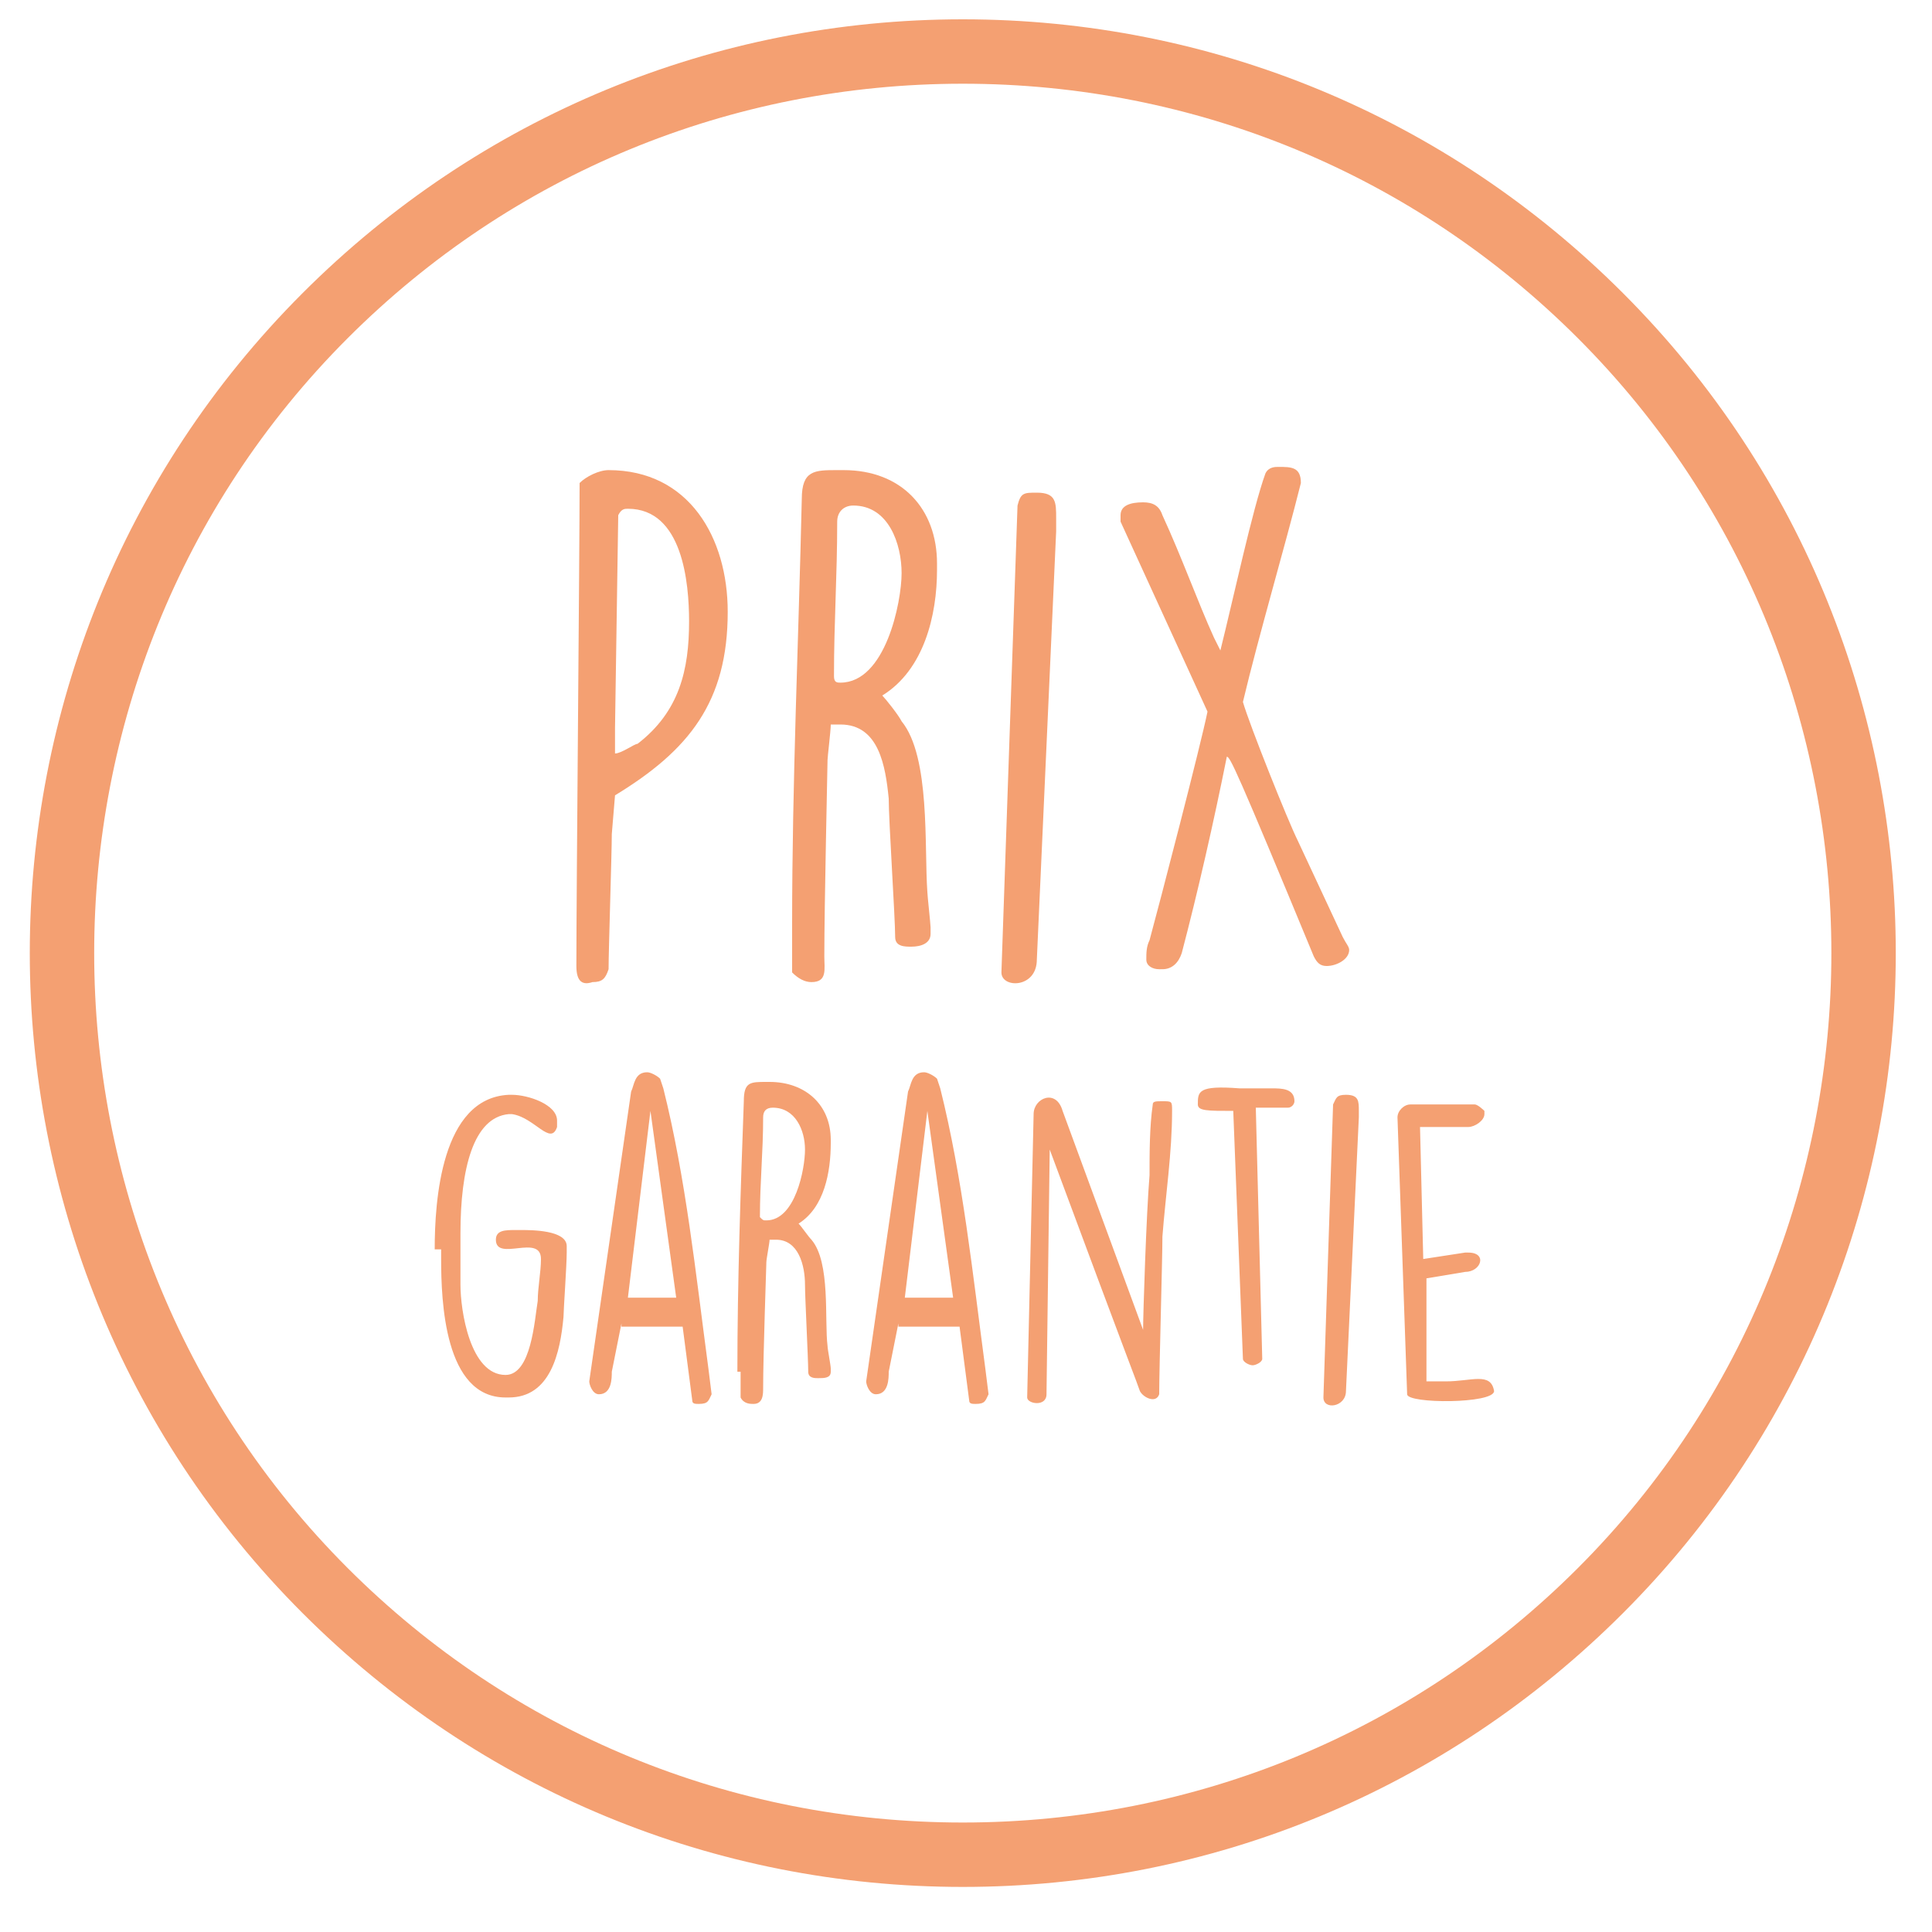 <svg xmlns="http://www.w3.org/2000/svg" xmlns:xlink="http://www.w3.org/1999/xlink" id="Calque_1" x="0px" y="0px" viewBox="0 0 60 60" style="enable-background:new 0 0 60 60;" xml:space="preserve"><style type="text/css">	.st0{fill:#F4A072;}</style><g>	<path class="st0" d="M29.9,58.6c-7.7,0-15-3-20.5-8.5c-11.3-11.3-11.3-29.7,0-41l0,0c5.5-5.5,12.8-8.5,20.5-8.5c0,0,0,0,0,0  c7.7,0,15,3,20.5,8.5c11.3,11.3,11.3,29.7,0,41C44.9,55.6,37.6,58.6,29.9,58.6z M29.9,2.6c-7.2,0-14,2.8-19.1,7.9l0,0  c-10.5,10.5-10.5,27.7,0,38.2c5.1,5.1,11.9,7.9,19.1,7.9c7.2,0,14-2.8,19.1-7.9c10.5-10.5,10.5-27.7,0-38.2  C43.9,5.4,37.1,2.6,29.9,2.6z"></path></g><g>	<g>		<path class="st0" d="M17.9,30c0-2.3,0.1-12.8,0.1-15c0.2-0.2,0.6-0.4,0.9-0.4c2.5,0,3.7,2.1,3.7,4.4c0,2.8-1.2,4.3-3.5,5.7   l-0.1,1.2c0,0.6-0.1,3.6-0.1,4.2c-0.1,0.3-0.2,0.4-0.5,0.4C18.1,30.6,17.9,30.5,17.9,30L17.9,30z M19.1,22.6v0.8   c0.2,0,0.6-0.3,0.7-0.3c1.3-1,1.6-2.3,1.6-3.8c0-1.2-0.2-3.5-1.9-3.5c-0.1,0-0.2,0-0.3,0.2L19.1,22.6z"></path>	</g>	<g>		<path class="st0" d="M24.6,28.7c0-4.4,0.2-8.8,0.3-13.2c0-0.9,0.4-0.9,1.1-0.9h0.2c1.8,0,2.9,1.2,2.9,2.9v0.2   c0,1.4-0.4,3.1-1.7,3.9c0.1,0.1,0.5,0.6,0.6,0.8c0.9,1.1,0.7,3.9,0.8,5.3c0,0.1,0.1,1,0.1,1.1V29c0,0.3-0.3,0.4-0.6,0.4h0   c-0.2,0-0.5,0-0.5-0.3c0-0.6-0.2-3.6-0.2-4.3c-0.1-1-0.3-2.3-1.5-2.3h-0.3c0,0.2-0.1,1-0.1,1.1c0,0.2-0.1,4.5-0.1,6.1   c0,0.4,0.1,0.8-0.4,0.8c-0.2,0-0.4-0.1-0.6-0.3V28.7z M26.1,21.2c1.4,0,1.9-2.5,1.9-3.4c0-0.9-0.4-2.1-1.5-2.1   c-0.3,0-0.5,0.2-0.5,0.5c0,1.7-0.1,3.1-0.1,4.8C25.9,21.2,26,21.2,26.1,21.2z"></path>	</g>	<g>		<path class="st0" d="M31.6,15.7c0.1-0.4,0.2-0.4,0.6-0.4c0.6,0,0.6,0.3,0.6,0.8c0,0.1,0,0.3,0,0.4l-0.6,13.3   c0,0.9-1.1,0.9-1.1,0.4L31.6,15.7z"></path>	</g>	<g>		<path class="st0" d="M36.7,29.6c-0.1,0.3-0.3,0.5-0.6,0.5H36c-0.2,0-0.4-0.1-0.4-0.3c0-0.2,0-0.4,0.1-0.6c0.3-1.1,1.6-6.1,1.8-7.1   l-2.7-5.9c0-0.1,0-0.2,0-0.2c0-0.3,0.3-0.4,0.7-0.4c0.3,0,0.5,0.1,0.6,0.4c0.6,1.3,1.1,2.7,1.6,3.8l0.1,0.2c0,0,0.1,0.2,0.1,0.2   c0.4-1.6,1-4.4,1.4-5.5c0.1-0.2,0.3-0.2,0.4-0.2h0c0.4,0,0.7,0,0.7,0.5c-0.5,2-1.3,4.7-1.8,6.8c0.2,0.7,1.4,3.7,1.7,4.3l1.4,3   c0.1,0.2,0.2,0.3,0.2,0.4c0,0.3-0.4,0.5-0.7,0.5c-0.2,0-0.3-0.1-0.4-0.3c-2.4-5.8-2.6-6.2-2.7-6.2C37.7,25.5,37.2,27.7,36.7,29.6z   "></path>	</g>	<g>		<path class="st0" d="M13.5,38.8c0-1.5,0.2-4.7,2.3-4.8l0.1,0c0.5,0,1.4,0.3,1.4,0.8c0,0,0,0.1,0,0.2c-0.2,0.6-0.7-0.3-1.4-0.4   h-0.1c-1.1,0.1-1.5,1.7-1.5,3.7v0.3l0,1.3c0,0.8,0.3,2.8,1.4,2.8h0c0.8,0,0.9-1.7,1-2.3c0-0.4,0.1-0.9,0.1-1.3   c0-0.8-1.4,0.1-1.4-0.6c0-0.3,0.3-0.3,0.6-0.3l0.2,0c0.3,0,1.4,0,1.4,0.5v0.2c0,0.4-0.1,1.8-0.1,2c-0.1,1.1-0.4,2.5-1.7,2.5h-0.1   c-1.9,0-2-3-2-4.3V38.8z"></path>	</g>	<g>		<path class="st0" d="M19.3,41.1L19.3,41.1l-0.3,1.5c0,0.2,0,0.7-0.4,0.7c-0.2,0-0.3-0.3-0.3-0.4c1.3-9,1.3-9,1.3-9   c0.1-0.2,0.1-0.6,0.5-0.6c0.1,0,0.3,0.1,0.4,0.2l0.1,0.3c0.7,2.8,1,5.7,1.4,8.7l0.1,0.8c0,0,0,0,0,0c-0.1,0.2-0.1,0.3-0.4,0.3h0   c-0.1,0-0.2,0-0.2-0.1l-0.3-2.3H19.3z M19.5,40.3l1.5,0l-0.8-5.8L19.5,40.3z"></path>	</g>	<g>		<path class="st0" d="M22.9,42.6c0-2.8,0.1-5.6,0.2-8.4c0-0.6,0.2-0.6,0.7-0.6h0.1c1.1,0,1.9,0.7,1.9,1.8v0.1c0,0.9-0.2,2-1,2.5   c0.1,0.1,0.3,0.4,0.4,0.5c0.6,0.7,0.4,2.5,0.5,3.3c0,0.1,0.1,0.6,0.1,0.7v0.1c0,0.2-0.2,0.2-0.4,0.2h0c-0.1,0-0.3,0-0.3-0.2   c0-0.4-0.1-2.3-0.1-2.7c0-0.6-0.2-1.4-0.9-1.4h-0.2c0,0.1-0.1,0.6-0.1,0.7c0,0.1-0.1,2.9-0.1,3.9c0,0.2,0,0.5-0.3,0.5   c-0.1,0-0.3,0-0.4-0.2V42.6z M23.8,37.9c0.9,0,1.2-1.6,1.2-2.2c0-0.6-0.3-1.3-1-1.3c-0.2,0-0.3,0.1-0.3,0.3c0,1.1-0.1,2-0.1,3.1   C23.7,37.9,23.7,37.9,23.8,37.9z"></path>	</g>	<g>		<path class="st0" d="M27.9,41.1L27.9,41.1l-0.3,1.5c0,0.2,0,0.7-0.4,0.7c-0.2,0-0.3-0.3-0.3-0.4c1.3-9,1.3-9,1.3-9   c0.1-0.2,0.1-0.6,0.5-0.6c0.1,0,0.3,0.1,0.4,0.2l0.1,0.3c0.7,2.8,1,5.7,1.4,8.7l0.1,0.8c0,0,0,0,0,0c-0.1,0.2-0.1,0.3-0.4,0.3h0   c-0.1,0-0.2,0-0.2-0.1l-0.3-2.3H27.9z M28.1,40.3l1.5,0l-0.8-5.8L28.1,40.3z"></path>	</g>	<g>		<path class="st0" d="M32.1,34.6c0-0.5,0.7-0.8,0.9-0.1l2.5,6.8c0-0.5,0.1-3.6,0.2-4.8c0-0.7,0-1.5,0.1-2.2c0-0.1,0.1-0.1,0.3-0.1   c0.3,0,0.3,0,0.3,0.3c0,1.3-0.2,2.6-0.3,3.9c0,0.7-0.1,4.1-0.1,4.9c-0.1,0.3-0.5,0.1-0.6-0.1c-0.1-0.3-0.2-0.5-2.8-7.5l-0.1,7.6   c0,0.4-0.6,0.3-0.6,0.1L32.1,34.6z"></path>	</g>	<g>		<path class="st0" d="M38.3,34.5c-0.8,0-1.1,0-1.1-0.2c0-0.4,0-0.6,1.3-0.5h1c0.3,0,0.7,0,0.7,0.4c0,0.1-0.1,0.2-0.2,0.2h-1   l0.2,7.8c0,0.1-0.2,0.2-0.3,0.2s-0.3-0.1-0.3-0.2L38.3,34.5z"></path>	</g>	<g>		<path class="st0" d="M41.4,34.3c0.1-0.2,0.1-0.3,0.4-0.3c0.4,0,0.4,0.2,0.4,0.5c0,0,0,0.2,0,0.2l-0.4,8.5c0,0.5-0.7,0.6-0.7,0.2   L41.4,34.3z"></path>	</g>	<g>		<path class="st0" d="M43.4,34.7c0-0.2,0.2-0.4,0.4-0.4h2c0.1,0,0.3,0.2,0.3,0.2c0,0,0,0,0,0.1c0,0.2-0.3,0.4-0.5,0.4h-1.5l0.1,4.1   l1.3-0.2h0.1c0.6,0,0.4,0.6-0.1,0.6l-1.2,0.2l0,3.2c0.1,0,0.5,0,0.6,0c0.8,0,1.4-0.3,1.5,0.3c0,0.4-2.7,0.4-2.7,0.1L43.4,34.7z"></path>	</g></g></svg>